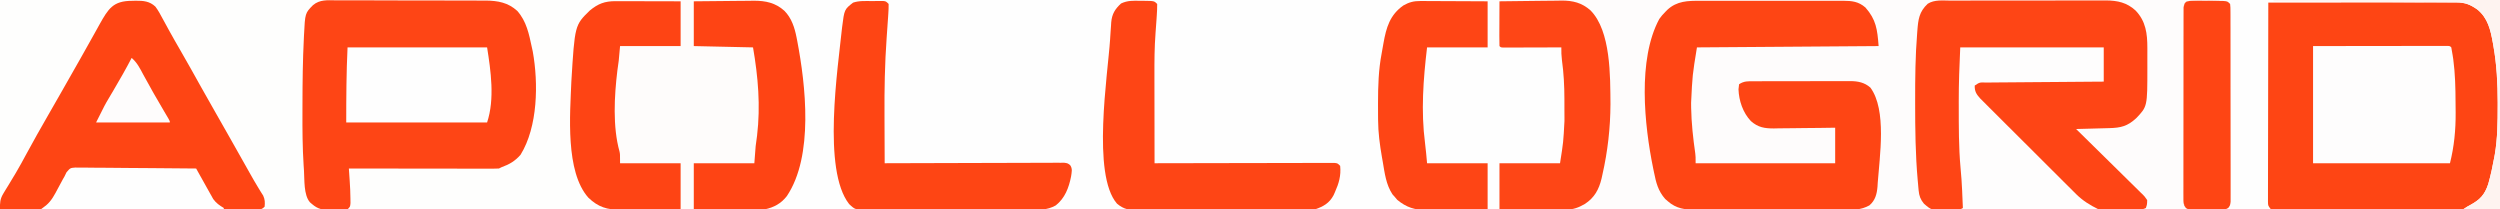 <svg height="159" width="1899" xmlns="http://www.w3.org/2000/svg" version="1.1">
<rect width="100%" height="100%" fill="#333333" stroke="none"/>
<path transform="translate(0,0)" fill="#FEFEFD" d="M0 0 C626.67 0 1253.34 0 1899 0 C1899 52.47 1899 104.94 1899 159 C1272.33 159 645.66 159 0 159 C0 106.53 0 54.06 0 0 Z"></path>
<path transform="translate(1130,0)" fill="#FEFCFC" d="M0 0 C253.77 0 507.54 0 769 0 C769 52.47 769 104.94 769 159 C515.23 159 261.46 159 0 159 C0 147.45 0 135.9 0 124 C-15.18 124 -30.36 124 -46 124 C-50.726 97.218 -54.869 62.608 -46 36 C-30.82 36 -15.64 36 0 36 C0 24.12 0 12.24 0 0 Z"></path>
<path transform="translate(578,0)" fill="#FEFEFE" d="M0 0 C182.16 0 364.32 0 552 0 C552 11.88 552 23.76 552 36 C536.82 36 521.64 36 506 36 C503.123 60.335 501.285 84.368 504.465 108.789 C505.107 113.844 505.539 118.925 506 124 C521.18 124 536.36 124 552 124 C552 135.55 552 147.1 552 159 C370.83 159 189.66 159 3 159 C7 157 7 157 8.93 156.176 C15.996 153.04 20.138 148.643 23.125 141.5 C25.982 132.857 27.198 123.722 28.577 114.749 C28.832 113.095 29.093 111.441 29.368 109.79 C33.806 83.073 31.314 54.82 26.062 28.438 C25.917 27.694 25.772 26.951 25.622 26.185 C23.886 18.195 20.79 11.801 14.438 6.543 C9.99 3.728 5.052 2.356 0 1 C0 0.67 0 0.34 0 0 Z"></path>
<path transform="translate(1735.144,-0.101)" fill="#FE4514" d="M0 0 C5.78 0.006 11.56 0.007 17.34 0.008 C28.237 0.011 39.133 0.019 50.03 0.029 C64.789 0.043 79.548 0.048 94.307 0.054 C117.49 0.063 140.673 0.083 163.856 0.101 C163.856 52.571 163.856 105.041 163.856 159.101 C104.544 159.222 104.544 159.222 79.757 159.248 C74.092 159.254 68.428 159.26 62.764 159.266 C62.054 159.267 61.344 159.268 60.612 159.269 C49.142 159.282 37.671 159.305 26.2 159.333 C14.433 159.361 2.666 159.378 -9.101 159.384 C-15.712 159.388 -22.323 159.397 -28.935 159.419 C-35.152 159.439 -41.37 159.445 -47.587 159.441 C-49.874 159.442 -52.161 159.448 -54.448 159.459 C-57.561 159.474 -60.673 159.47 -63.785 159.462 C-64.699 159.471 -65.612 159.48 -66.553 159.489 C-67.801 159.48 -67.801 159.48 -69.073 159.471 C-69.792 159.472 -70.511 159.473 -71.251 159.474 C-73.729 158.986 -74.619 158.082 -76.144 156.101 C-76.518 153.348 -76.518 153.348 -76.518 149.946 C-76.528 148.013 -76.528 148.013 -76.539 146.041 C-76.532 144.61 -76.524 143.179 -76.516 141.748 C-76.518 140.243 -76.522 138.738 -76.527 137.234 C-76.536 133.145 -76.527 129.057 -76.514 124.968 C-76.502 120.694 -76.506 116.42 -76.508 112.146 C-76.509 104.97 -76.498 97.793 -76.48 90.616 C-76.459 82.311 -76.455 74.006 -76.461 65.7 C-76.467 57.72 -76.461 49.739 -76.45 41.758 C-76.446 38.357 -76.445 34.957 -76.447 31.556 C-76.449 27.555 -76.441 23.554 -76.425 19.552 C-76.42 18.081 -76.42 16.609 -76.422 15.138 C-76.426 13.135 -76.415 11.133 -76.404 9.13 C-76.402 8.008 -76.4 6.885 -76.398 5.729 C-76.144 3.101 -76.144 3.101 -74.144 1.101 C-72.025 0.784 -72.025 0.784 -69.311 0.691 C-67.737 0.633 -67.737 0.633 -66.132 0.575 C-64.951 0.544 -63.77 0.514 -62.553 0.482 C-61.283 0.445 -60.013 0.407 -58.705 0.368 C-39.144 -0.163 -19.566 -0.025 0 0 Z"></path>
<path transform="translate(875,0)" fill="#FEFEFE" d="M0 0 C84.15 0 168.3 0 255 0 C255 11.88 255 23.76 255 36 C239.82 36 224.64 36 209 36 C206.123 60.335 204.285 84.368 207.465 108.789 C208.107 113.844 208.539 118.925 209 124 C224.18 124 239.36 124 255 124 C255 135.55 255 147.1 255 159 C211.77 159 168.54 159 124 159 C127 157 127 157 130.312 155.562 C136.514 152.068 138.964 144.73 141.375 138.375 C142.142 134.235 142.387 130.199 142 126 C140.273 124.273 137.958 124.857 135.603 124.842 C134.432 124.832 133.261 124.822 132.054 124.812 C130.11 124.803 130.11 124.803 128.127 124.795 C126.757 124.785 125.388 124.775 124.018 124.765 C120.289 124.738 116.56 124.717 112.83 124.697 C108.937 124.675 105.044 124.647 101.151 124.621 C93.774 124.571 86.397 124.526 79.02 124.483 C70.623 124.433 62.227 124.378 53.83 124.323 C36.554 124.209 19.277 124.102 2 124 C1.198 119.069 0.851 114.29 0.855 109.29 C0.851 108.552 0.848 107.814 0.845 107.054 C0.835 104.624 0.833 102.195 0.832 99.766 C0.829 98.047 0.825 96.328 0.822 94.609 C0.816 90.998 0.814 87.387 0.815 83.775 C0.815 80.128 0.808 76.48 0.794 72.832 C0.722 53.525 0.816 34.382 2.569 15.14 C3.133 9.074 3.133 9.074 3 3 C2.01 2.01 1.02 1.02 0 0 Z"></path>
<path transform="translate(477.113,-0.291)" fill="#FEFCFB" d="M0 0 C1.074 -0.007 2.149 -0.013 3.256 -0.02 C6.785 -0.039 10.315 -0.043 13.844 -0.045 C16.314 -0.052 18.783 -0.059 21.253 -0.066 C26.422 -0.078 31.59 -0.081 36.759 -0.08 C43.359 -0.08 49.959 -0.107 56.559 -0.142 C61.658 -0.164 66.756 -0.168 71.855 -0.167 C74.287 -0.169 76.72 -0.178 79.152 -0.194 C82.564 -0.213 85.975 -0.207 89.387 -0.195 C90.377 -0.207 91.367 -0.218 92.387 -0.229 C102.455 -0.14 111.944 2.261 119.274 9.455 C128.072 19.467 128.865 34.569 130.887 47.291 C131.096 48.537 131.305 49.784 131.52 51.068 C135.617 79.486 137.243 124.441 120.583 149.232 C116.264 154.823 110.757 157.836 103.887 159.291 C102.241 159.383 100.592 159.425 98.943 159.431 C97.947 159.437 96.952 159.442 95.927 159.448 C94.841 159.449 93.755 159.451 92.636 159.452 C91.488 159.457 90.34 159.462 89.156 159.467 C85.353 159.481 81.55 159.488 77.747 159.494 C75.104 159.499 72.461 159.505 69.817 159.511 C64.981 159.52 60.145 159.526 55.309 159.529 C48.204 159.534 41.1 159.551 33.995 159.58 C27.83 159.605 21.665 159.612 15.5 159.614 C12.883 159.617 10.266 159.625 7.649 159.638 C3.985 159.655 0.321 159.653 -3.344 159.647 C-4.422 159.656 -5.499 159.665 -6.61 159.675 C-16.371 159.621 -22.977 157.325 -30.14 150.494 C-47.848 130.717 -44.066 86.777 -43.113 62.291 C-40.51 19.481 -40.51 19.481 -29.113 8.291 C-20.397 0.761 -11.154 -0.01 0 0 Z"></path>
<path transform="translate(1481.558,0.467)" fill="#FE4515" d="M0 0 C1.384 -0.007 2.767 -0.016 4.151 -0.026 C7.899 -0.049 11.647 -0.046 15.395 -0.037 C18.531 -0.032 21.667 -0.039 24.803 -0.046 C32.207 -0.063 39.611 -0.06 47.015 -0.043 C54.634 -0.026 62.254 -0.042 69.873 -0.074 C76.43 -0.101 82.986 -0.108 89.543 -0.1 C93.452 -0.095 97.361 -0.097 101.271 -0.117 C104.951 -0.136 108.631 -0.13 112.312 -0.105 C114.292 -0.098 116.273 -0.115 118.253 -0.133 C127.024 -0.041 133.956 1.451 140.58 7.479 C148.424 15.618 149.604 25.09 149.575 36.045 C149.576 36.854 149.577 37.663 149.578 38.496 C149.579 40.203 149.577 41.91 149.573 43.617 C149.567 46.195 149.573 48.774 149.579 51.352 C149.594 80.464 149.594 80.464 141.005 89.408 C134.579 95.34 129.41 96.645 120.833 96.85 C120.106 96.871 119.379 96.891 118.631 96.913 C116.318 96.978 114.005 97.037 111.692 97.096 C110.121 97.139 108.549 97.183 106.978 97.227 C103.133 97.334 99.288 97.435 95.442 97.533 C96.46 98.528 96.46 98.528 97.499 99.543 C103.89 105.792 110.262 112.059 116.616 118.345 C119.884 121.576 123.158 124.8 126.447 128.01 C129.62 131.107 132.775 134.22 135.919 137.346 C137.123 138.537 138.332 139.721 139.548 140.898 C141.248 142.548 142.925 144.218 144.599 145.895 C145.107 146.379 145.616 146.862 146.14 147.36 C147.513 148.762 147.513 148.762 149.442 151.533 C149.37 154.823 149.37 154.823 148.442 157.533 C145.641 158.934 143.317 158.676 140.181 158.694 C139.532 158.699 138.883 158.704 138.214 158.709 C136.027 158.725 133.841 158.734 131.655 158.742 C130.091 158.752 128.527 158.762 126.964 158.772 C121.819 158.803 116.674 158.823 111.528 158.842 C110.653 158.845 109.778 158.849 108.876 158.852 C100.62 158.883 92.364 158.91 84.108 158.926 C73.549 158.948 62.991 158.99 52.432 159.06 C45.008 159.107 37.583 159.131 30.159 159.139 C25.725 159.144 21.292 159.159 16.858 159.198 C12.684 159.235 8.51 159.244 4.335 159.23 C2.806 159.23 1.278 159.241 -0.251 159.262 C-14.15 159.447 -14.15 159.447 -20.159 154.212 C-22.753 151.098 -23.789 148.251 -24.155 144.252 C-24.274 142.986 -24.274 142.986 -24.396 141.694 C-24.47 140.816 -24.544 139.938 -24.62 139.033 C-24.737 137.809 -24.737 137.809 -24.856 136.561 C-26.612 117.087 -26.797 97.574 -26.808 78.033 C-26.808 77.367 -26.809 76.7 -26.809 76.013 C-26.82 59.014 -26.688 42.048 -25.308 25.096 C-25.253 24.367 -25.198 23.638 -25.142 22.886 C-24.472 14.3 -23.818 8.512 -17.261 2.388 C-12.159 -0.859 -5.819 -0.029 0 0 Z"></path>
<path transform="translate(255.212,0.255)" fill="#FE4515" d="M0 0 C1.335 -0.005 2.669 -0.012 4.004 -0.022 C7.614 -0.041 11.223 -0.022 14.833 0.005 C18.622 0.027 22.412 0.019 26.201 0.015 C32.568 0.013 38.933 0.035 45.299 0.072 C52.639 0.115 59.978 0.122 67.318 0.109 C74.4 0.098 81.481 0.109 88.563 0.131 C91.566 0.141 94.569 0.143 97.573 0.138 C101.118 0.135 104.663 0.151 108.208 0.182 C110.114 0.195 112.021 0.188 113.927 0.18 C123.06 0.292 130.744 1.707 137.663 7.995 C144.738 15.898 146.63 25.633 148.788 35.745 C149.017 36.789 149.247 37.833 149.483 38.909 C153.791 62.873 153.399 96.043 140.182 117.331 C135.924 122.147 131.808 124.574 125.788 126.745 C124.798 127.24 124.798 127.24 123.788 127.745 C122.267 127.837 120.743 127.867 119.219 127.865 C118.257 127.866 117.296 127.868 116.304 127.869 C115.246 127.865 114.187 127.862 113.096 127.858 C111.428 127.858 111.428 127.858 109.726 127.859 C106.035 127.858 102.345 127.85 98.655 127.842 C96.102 127.84 93.549 127.839 90.996 127.838 C84.954 127.835 78.912 127.827 72.87 127.817 C65.992 127.805 59.115 127.8 52.237 127.795 C38.087 127.784 23.937 127.767 9.788 127.745 C9.893 129.291 9.893 129.291 10.001 130.869 C10.093 132.235 10.185 133.6 10.277 134.966 C10.347 135.983 10.347 135.983 10.418 137.021 C10.722 141.54 10.949 146.028 10.975 150.557 C10.99 151.698 11.004 152.839 11.018 154.014 C10.788 156.745 10.788 156.745 8.788 158.745 C5.393 159.224 1.963 159.115 -1.462 159.12 C-2.404 159.144 -3.347 159.169 -4.318 159.194 C-10.156 159.218 -13.617 158.698 -18.212 154.745 C-18.736 154.296 -19.26 153.847 -19.799 153.384 C-24.658 147.745 -23.838 136.117 -24.322 129.053 C-24.406 127.84 -24.49 126.626 -24.576 125.376 C-25.437 111.862 -25.526 98.36 -25.47 84.823 C-25.462 82.773 -25.458 80.723 -25.454 78.673 C-25.418 62.02 -25.25 45.378 -24.4 28.745 C-24.365 27.999 -24.33 27.253 -24.294 26.484 C-23.474 9.746 -23.474 9.746 -17.421 3.608 C-12.23 -0.699 -6.458 -0.08 0 0 Z"></path>
<path transform="translate(100.312,0.625)" fill="#FE4514" d="M0 0 C0.925 -0.024 1.85 -0.049 2.803 -0.074 C8.616 -0.099 13.316 0.263 17.688 4.375 C19.839 7.207 21.473 10.231 23.125 13.375 C24.162 15.267 25.2 17.159 26.238 19.051 C27.065 20.576 27.065 20.576 27.909 22.131 C30.787 27.381 33.785 32.562 36.771 37.751 C41.957 46.771 47.079 55.825 52.109 64.934 C55.683 71.396 59.347 77.806 63.019 84.213 C66.742 90.713 70.441 97.227 74.125 103.75 C74.661 104.698 75.196 105.646 75.748 106.623 C77.971 110.56 80.193 114.498 82.414 118.436 C83.566 120.48 84.719 122.524 85.873 124.567 C86.985 126.539 88.096 128.512 89.206 130.486 C91.438 134.448 93.675 138.399 96.059 142.273 C96.699 143.318 97.34 144.362 98 145.438 C98.532 146.274 99.065 147.111 99.613 147.973 C100.951 150.965 101.025 153.132 100.688 156.375 C98.174 158.889 96.65 158.614 93.221 158.633 C92.452 158.627 91.684 158.622 90.892 158.616 C90.078 158.617 89.264 158.619 88.424 158.621 C85.681 158.624 82.937 158.613 80.193 158.602 C78.232 158.601 76.271 158.602 74.31 158.603 C68.974 158.604 63.637 158.592 58.301 158.578 C52.729 158.565 47.157 158.564 41.585 158.562 C31.027 158.556 20.47 158.539 9.912 158.519 C-2.104 158.497 -14.121 158.486 -26.138 158.476 C-50.863 158.455 -75.588 158.42 -100.312 158.375 C-100.415 153.404 -100.299 150.482 -97.672 146.215 C-97.102 145.268 -96.532 144.321 -95.945 143.345 C-95.324 142.344 -94.702 141.344 -94.062 140.312 C-92.766 138.16 -91.471 136.007 -90.18 133.852 C-89.527 132.768 -88.875 131.684 -88.202 130.567 C-85.404 125.841 -82.787 121.025 -80.188 116.188 C-74.939 106.473 -69.504 96.877 -63.998 87.307 C-60.781 81.71 -57.578 76.105 -54.375 70.5 C-54.034 69.904 -53.694 69.308 -53.343 68.695 C-48.751 60.661 -44.176 52.619 -39.625 44.562 C-39.106 43.644 -38.586 42.726 -38.051 41.78 C-35.294 36.901 -32.552 32.014 -29.828 27.117 C-29.25 26.083 -28.672 25.049 -28.077 23.984 C-26.98 22.02 -25.887 20.054 -24.8 18.085 C-17.982 5.907 -14.422 0.02 0 0 Z"></path>
<path transform="translate(1291.747,0.612)" fill="#FE4514" d="M0 0 C1.259 -0.005 2.519 -0.011 3.817 -0.016 C7.25 -0.03 10.684 -0.024 14.118 -0.015 C17.721 -0.007 21.324 -0.014 24.928 -0.019 C30.975 -0.024 37.022 -0.017 43.069 -0.003 C50.052 0.013 57.034 0.008 64.016 -0.008 C70.024 -0.022 76.032 -0.024 82.04 -0.016 C85.623 -0.011 89.205 -0.011 92.788 -0.021 C96.781 -0.031 100.773 -0.017 104.766 0 C105.947 -0.006 107.129 -0.012 108.346 -0.018 C115.142 0.034 119.889 0.509 125.23 5.08 C133.357 14.304 134.276 21.676 135.253 34.388 C89.713 34.718 44.173 35.048 -2.747 35.388 C-6.185 56.482 -6.185 56.482 -7.184 77.451 C-7.174 78.675 -7.163 79.898 -7.153 81.159 C-6.948 92.836 -5.687 104.359 -4.022 115.91 C-3.747 118.388 -3.747 118.388 -3.747 123.388 C31.233 123.388 66.213 123.388 102.253 123.388 C102.253 114.478 102.253 105.568 102.253 96.388 C96.329 96.475 96.329 96.475 90.285 96.564 C86.445 96.603 82.606 96.633 78.767 96.663 C76.105 96.685 73.445 96.722 70.783 96.765 C66.95 96.826 63.118 96.854 59.285 96.876 C58.101 96.902 56.917 96.928 55.698 96.955 C48.59 96.957 43.684 96.176 38.253 91.388 C32.21 85.054 29.124 75.938 28.816 67.263 C28.96 65.984 29.105 64.706 29.253 63.388 C33.066 60.847 36.143 61.1 40.561 61.114 C41.832 61.106 41.832 61.106 43.129 61.098 C45.936 61.084 48.743 61.085 51.55 61.087 C53.502 61.084 55.454 61.079 57.406 61.074 C61.502 61.067 65.597 61.067 69.693 61.073 C74.933 61.078 80.173 61.061 85.413 61.038 C89.446 61.023 93.48 61.023 97.514 61.026 C99.445 61.025 101.377 61.02 103.308 61.01 C106.015 60.997 108.721 61.004 111.428 61.016 C112.618 61.004 112.618 61.004 113.831 60.993 C119.575 61.047 124.534 61.992 128.996 65.923 C141.583 82.894 135.988 118.359 134.566 138.388 C134.513 139.307 134.46 140.225 134.405 141.171 C133.912 146.828 132.723 151.586 128.253 155.388 C121.744 159.036 115.624 158.813 108.285 158.776 C106.342 158.784 106.342 158.784 104.36 158.792 C100.823 158.806 97.286 158.801 93.749 158.791 C90.037 158.784 86.325 158.791 82.613 158.795 C76.38 158.801 70.147 158.794 63.914 158.779 C56.722 158.763 49.53 158.768 42.338 158.785 C36.149 158.798 29.961 158.8 23.772 158.792 C20.082 158.788 16.392 158.787 12.702 158.797 C8.585 158.807 4.468 158.793 0.351 158.776 C-0.862 158.782 -2.075 158.789 -3.325 158.795 C-11.624 158.733 -18.573 157.914 -24.997 152.138 C-25.932 151.326 -25.932 151.326 -26.887 150.498 C-32.266 144.396 -33.815 138.068 -35.372 130.263 C-35.584 129.238 -35.796 128.212 -36.015 127.156 C-42.688 94.484 -47.977 44.642 -31.372 13.837 C-29.954 11.817 -28.502 10.118 -26.747 8.388 C-26.035 7.657 -26.035 7.657 -25.309 6.912 C-17.884 0.011 -9.557 -0.049 0 0 Z"></path>
<path transform="translate(1735.144,-0.101)" fill="#FEFEFE" d="M0 0 C5.78 0.006 11.56 0.007 17.34 0.008 C28.237 0.011 39.133 0.019 50.03 0.029 C64.789 0.043 79.548 0.048 94.307 0.054 C117.49 0.063 140.673 0.083 163.856 0.101 C163.856 52.571 163.856 105.041 163.856 159.101 C154.616 159.101 145.376 159.101 135.856 159.101 C138.856 157.101 138.856 157.101 141.161 155.875 C148.765 151.738 152.212 148.057 154.935 139.851 C156.847 133.114 158.288 126.302 159.544 119.414 C159.663 118.762 159.783 118.111 159.906 117.44 C162.001 105.177 162.096 92.817 162.106 80.414 C162.107 79.555 162.108 78.696 162.109 77.812 C162.098 63.405 161.367 49.316 158.856 35.101 C158.64 33.846 158.64 33.846 158.418 32.565 C156.66 22.831 154.63 13.738 146.575 7.269 C141.237 3.569 137.393 1.976 130.839 1.981 C129.581 1.98 128.323 1.978 127.027 1.977 C125.631 1.981 124.235 1.984 122.838 1.988 C121.37 1.988 119.901 1.988 118.433 1.987 C114.443 1.987 110.454 1.993 106.465 2 C102.297 2.006 98.129 2.007 93.961 2.008 C86.067 2.011 78.172 2.019 70.278 2.029 C61.292 2.041 52.305 2.046 43.319 2.051 C24.831 2.062 6.344 2.079 -12.144 2.101 C-12.19 22.129 -12.226 42.156 -12.247 62.183 C-12.258 71.482 -12.272 80.781 -12.294 90.079 C-12.314 98.182 -12.327 106.285 -12.332 114.388 C-12.334 118.68 -12.341 122.972 -12.355 127.264 C-12.369 131.301 -12.373 135.339 -12.37 139.376 C-12.37 140.86 -12.374 142.344 -12.382 143.828 C-12.392 145.85 -12.388 147.872 -12.384 149.894 C-12.387 151.594 -12.387 151.594 -12.39 153.327 C-12.348 156.314 -12.348 156.314 -10.144 159.101 C-18.306 159.171 -26.468 159.224 -34.631 159.257 C-38.421 159.272 -42.211 159.294 -46.001 159.328 C-49.658 159.36 -53.314 159.378 -56.972 159.386 C-58.367 159.392 -59.763 159.402 -61.159 159.419 C-63.113 159.44 -65.066 159.442 -67.02 159.442 C-68.132 159.449 -69.245 159.455 -70.391 159.462 C-73.144 159.101 -73.144 159.101 -74.792 157.964 C-76.745 155.273 -76.518 153.251 -76.518 149.946 C-76.528 148.013 -76.528 148.013 -76.539 146.041 C-76.532 144.61 -76.524 143.179 -76.516 141.748 C-76.518 140.243 -76.522 138.738 -76.527 137.234 C-76.536 133.145 -76.527 129.057 -76.514 124.968 C-76.502 120.694 -76.506 116.42 -76.508 112.146 C-76.509 104.97 -76.498 97.793 -76.48 90.616 C-76.459 82.311 -76.455 74.006 -76.461 65.7 C-76.467 57.72 -76.461 49.739 -76.45 41.758 C-76.446 38.357 -76.445 34.957 -76.447 31.556 C-76.449 27.555 -76.441 23.554 -76.425 19.552 C-76.42 18.081 -76.42 16.609 -76.422 15.138 C-76.426 13.135 -76.415 11.133 -76.404 9.13 C-76.402 8.008 -76.4 6.885 -76.398 5.729 C-76.144 3.101 -76.144 3.101 -74.144 1.101 C-72.025 0.784 -72.025 0.784 -69.311 0.691 C-67.737 0.633 -67.737 0.633 -66.132 0.575 C-64.951 0.544 -63.77 0.514 -62.553 0.482 C-61.283 0.445 -60.013 0.407 -58.705 0.368 C-39.144 -0.163 -19.566 -0.025 0 0 Z"></path>
<path transform="translate(1130,0)" fill="#FEFEFE" d="M0 0 C3.3 0 6.6 0 10 0 C10 11.55 10 23.1 10 35 C25.18 35.33 40.36 35.66 56 36 C58.353 50.118 59.212 63.357 59.24 77.585 C59.25 80.466 59.281 83.346 59.312 86.227 C59.474 115.051 59.474 115.051 55 124 C39.82 124 24.64 124 9 124 C9 135.55 9 147.1 9 159 C6.03 159 3.06 159 0 159 C0 147.45 0 135.9 0 124 C-15.18 124 -30.36 124 -46 124 C-50.726 97.218 -54.869 62.608 -46 36 C-30.82 36 -15.64 36 0 36 C0 24.12 0 12.24 0 0 Z"></path>
<path transform="translate(866.25,0.625)" fill="#FE4515" d="M0 0 C1.508 0.002 1.508 0.002 3.047 0.004 C10.469 0.094 10.469 0.094 12.75 2.375 C12.759 5.313 12.651 8.139 12.438 11.062 C12.389 11.834 12.341 12.606 12.291 13.4 C12.056 17.095 11.798 20.787 11.497 24.478 C10.67 35.283 10.621 46.039 10.652 56.871 C10.654 58.8 10.656 60.729 10.657 62.658 C10.66 67.684 10.67 72.709 10.681 77.735 C10.692 82.884 10.696 88.033 10.701 93.182 C10.712 103.246 10.729 113.311 10.75 123.375 C11.465 123.373 12.179 123.371 12.915 123.369 C30.282 123.325 47.649 123.292 65.016 123.271 C73.415 123.261 81.813 123.247 90.212 123.224 C97.53 123.204 104.848 123.191 112.166 123.187 C116.043 123.184 119.92 123.178 123.796 123.164 C127.442 123.15 131.088 123.146 134.734 123.149 C136.716 123.148 138.698 123.137 140.68 123.126 C141.852 123.129 143.025 123.132 144.233 123.134 C145.767 123.132 145.767 123.132 147.333 123.129 C149.75 123.375 149.75 123.375 151.75 125.375 C152.463 132.865 150.801 138.557 147.75 145.375 C147.411 146.134 147.072 146.894 146.723 147.676 C143.563 153.647 139.039 156.217 132.75 158.375 C127.999 159.067 123.318 159.069 118.523 159.038 C117.116 159.046 115.709 159.057 114.301 159.069 C110.508 159.096 106.715 159.092 102.922 159.08 C99.746 159.072 96.57 159.081 93.394 159.089 C85.9 159.109 78.406 159.104 70.912 159.082 C63.196 159.059 55.482 159.077 47.766 159.115 C41.123 159.146 34.48 159.154 27.837 159.143 C23.877 159.136 19.918 159.138 15.958 159.162 C12.236 159.184 8.516 159.175 4.794 159.145 C2.787 159.136 0.78 159.156 -1.227 159.177 C-8.046 159.09 -12.512 158.537 -17.796 154.051 C-36.995 131.919 -24.756 56.194 -23 29.062 C-22.946 28.147 -22.891 27.231 -22.835 26.288 C-22.676 23.714 -22.492 21.145 -22.297 18.574 C-22.252 17.827 -22.207 17.079 -22.161 16.309 C-21.622 10.016 -19.28 6.249 -14.703 2.023 C-9.77 -0.331 -5.392 -0.133 0 0 Z"></path>
<path transform="translate(662.625,0.812)" fill="#FE4514" d="M0 0 C1.45 -0.018 1.45 -0.018 2.93 -0.037 C4.314 -0.04 4.314 -0.04 5.727 -0.043 C6.57 -0.047 7.414 -0.051 8.284 -0.055 C10.375 0.188 10.375 0.188 12.375 2.188 C12.413 4.776 12.316 7.237 12.125 9.812 C12.073 10.608 12.022 11.404 11.968 12.224 C11.627 17.484 11.261 22.741 10.869 27.998 C9.452 47.72 9.121 67.333 9.234 87.1 C9.266 93.251 9.286 99.401 9.308 105.552 C9.322 109.242 9.336 112.932 9.35 116.621 C9.358 118.81 9.367 120.999 9.375 123.188 C10.089 123.185 10.802 123.182 11.537 123.179 C28.888 123.113 46.239 123.063 63.59 123.032 C71.98 123.017 80.371 122.995 88.761 122.961 C96.073 122.931 103.385 122.912 110.697 122.905 C114.57 122.901 118.443 122.892 122.316 122.87 C125.959 122.85 129.602 122.844 133.246 122.848 C135.224 122.847 137.202 122.831 139.181 122.814 C140.354 122.818 141.528 122.822 142.737 122.827 C143.76 122.824 144.782 122.821 145.835 122.818 C148.375 123.188 148.375 123.188 150.214 124.579 C152.256 127.408 151.399 130.064 150.941 133.367 C149.234 141.867 146.329 149.635 139.375 155.188 C132.662 159.027 126.04 158.618 118.457 158.592 C117.047 158.597 115.637 158.604 114.227 158.612 C110.413 158.63 106.599 158.629 102.785 158.623 C99.597 158.62 96.408 158.626 93.22 158.632 C85.697 158.646 78.175 158.645 70.653 158.634 C62.9 158.622 55.147 158.636 47.394 158.663 C40.728 158.685 34.062 158.692 27.396 158.686 C23.418 158.682 19.441 158.685 15.464 158.702 C11.725 158.718 7.986 158.714 4.247 158.695 C2.226 158.689 0.204 158.704 -1.818 158.719 C-12.915 158.628 -12.915 158.628 -17.625 154.188 C-38.058 128.232 -26.21 51.382 -22.966 19.893 C-21.259 6.362 -21.259 6.362 -14.625 1.188 C-9.921 -0.412 -4.909 0.003 0 0 Z"></path>
<path transform="translate(1757,35)" fill="#FEFDFD" d="M0 0 C25.915 -0.04 25.915 -0.04 36.92 -0.049 C44.444 -0.055 51.967 -0.062 59.491 -0.075 C65.553 -0.086 71.616 -0.092 77.678 -0.095 C79.997 -0.097 82.315 -0.1 84.634 -0.106 C87.869 -0.113 91.104 -0.114 94.34 -0.114 C95.308 -0.117 96.277 -0.121 97.276 -0.124 C98.59 -0.122 98.59 -0.122 99.932 -0.12 C101.081 -0.122 101.081 -0.122 102.253 -0.123 C104 0 104 0 105 1 C105.383 2.928 105.705 4.869 106 6.812 C106.165 7.871 106.33 8.929 106.5 10.02 C107.953 20.983 108.215 31.909 108.24 42.951 C108.25 45.534 108.281 48.115 108.312 50.697 C108.394 63.728 107.168 76.328 104 89 C69.68 89 35.36 89 0 89 C0 59.63 0 30.26 0 0 Z"></path>
<path transform="translate(1139,1)" fill="#FE4616" d="M0 0 C7.259 -0.116 14.518 -0.205 21.778 -0.259 C25.15 -0.285 28.521 -0.32 31.893 -0.377 C35.78 -0.438 39.667 -0.466 43.555 -0.488 C44.75 -0.514 45.945 -0.54 47.176 -0.566 C55.815 -0.569 62.504 1.059 69.108 6.848 C84.712 22.542 84.134 57.227 84.312 78.062 C84.243 96.18 82.203 114.021 78.188 131.688 C77.964 132.708 77.74 133.729 77.509 134.781 C75.483 143.036 72.134 149.137 64.938 153.875 C60.088 156.712 55.959 158.253 50.292 158.227 C49.171 158.227 48.05 158.227 46.895 158.227 C45.696 158.216 44.497 158.206 43.262 158.195 C41.408 158.191 41.408 158.191 39.517 158.187 C36.243 158.177 32.97 158.16 29.697 158.137 C26.352 158.117 23.007 158.108 19.662 158.098 C13.108 158.077 6.554 158.038 0 158 C0 146.45 0 134.9 0 123 C15.18 123 30.36 123 46 123 C48.533 106.917 48.533 106.917 49.363 90.922 C49.364 90.015 49.364 89.109 49.365 88.175 C49.362 86.3 49.353 84.425 49.336 82.551 C49.312 79.737 49.316 76.924 49.322 74.109 C49.306 64.137 48.808 54.419 47.427 44.54 C47.038 41.315 46.921 38.244 47 35 C46.426 35.002 45.852 35.004 45.26 35.007 C39.307 35.029 33.355 35.044 27.402 35.055 C25.177 35.06 22.953 35.067 20.729 35.075 C17.539 35.088 14.35 35.093 11.16 35.098 C9.659 35.105 9.659 35.105 8.127 35.113 C7.206 35.113 6.285 35.113 5.336 35.114 C4.521 35.116 3.706 35.118 2.867 35.12 C1 35 1 35 0 34 C-0.088 31.479 -0.115 28.986 -0.098 26.465 C-0.096 25.712 -0.095 24.958 -0.093 24.182 C-0.088 21.767 -0.075 19.352 -0.062 16.938 C-0.057 15.304 -0.053 13.671 -0.049 12.037 C-0.038 8.025 -0.021 4.012 0 0 Z"></path>
<path transform="translate(1078.8,0.773)" fill="#FE4515" d="M0 0 C1.141 0 2.282 0 3.457 0 C4.678 0.011 5.899 0.021 7.157 0.032 C8.415 0.035 9.673 0.037 10.969 0.04 C14.302 0.05 17.634 0.068 20.966 0.09 C24.372 0.11 27.777 0.119 31.182 0.129 C37.855 0.15 44.527 0.189 51.2 0.227 C51.2 11.777 51.2 23.327 51.2 35.227 C36.02 35.227 20.84 35.227 5.2 35.227 C2.323 59.562 0.485 83.595 3.665 108.016 C4.307 113.072 4.739 118.152 5.2 123.227 C20.38 123.227 35.56 123.227 51.2 123.227 C51.2 134.777 51.2 146.327 51.2 158.227 C43.407 158.342 35.617 158.442 27.823 158.502 C25.176 158.527 22.528 158.561 19.88 158.604 C16.062 158.665 12.245 158.693 8.427 158.715 C7.253 158.741 6.08 158.767 4.871 158.794 C-4.035 158.797 -10.527 156.774 -17.421 151.051 C-18.021 150.346 -18.62 149.641 -19.238 148.915 C-19.855 148.217 -20.472 147.52 -21.109 146.801 C-25.969 139.405 -26.968 130.854 -28.425 122.29 C-28.642 121.066 -28.858 119.842 -29.081 118.581 C-30.725 109.148 -31.948 99.951 -32.003 90.372 C-32.01 89.556 -32.017 88.74 -32.024 87.899 C-32.042 85.279 -32.048 82.66 -32.05 80.04 C-32.051 79.144 -32.052 78.249 -32.053 77.326 C-32.043 64.588 -31.68 52.143 -29.258 39.598 C-28.773 37.085 -28.347 34.566 -27.921 32.043 C-25.815 20.219 -23.104 10.613 -12.827 3.383 C-8.497 0.914 -4.991 -0.022 0 0 Z"></path>
<path transform="translate(467.616,0.886)" fill="#FE4414" d="M0 0 C1.101 0 2.202 0 3.336 0 C5.102 0.008 5.102 0.008 6.903 0.016 C8.117 0.017 9.33 0.019 10.581 0.02 C14.453 0.026 18.324 0.038 22.196 0.051 C24.823 0.056 27.45 0.061 30.077 0.065 C36.512 0.075 42.948 0.094 49.384 0.114 C49.384 11.334 49.384 22.554 49.384 34.114 C34.204 34.114 19.024 34.114 3.384 34.114 C3.054 37.744 2.724 41.374 2.384 45.114 C2.031 47.697 1.677 50.28 1.321 52.864 C-0.98 71.929 -2.29 95.452 2.95 114.133 C3.384 116.114 3.384 116.114 3.384 123.114 C18.564 123.114 33.744 123.114 49.384 123.114 C49.384 134.664 49.384 146.214 49.384 158.114 C41.697 158.183 34.011 158.242 26.324 158.278 C23.711 158.293 21.099 158.314 18.486 158.34 C14.722 158.376 10.959 158.393 7.196 158.406 C6.034 158.422 4.873 158.437 3.676 158.453 C-6.477 158.456 -13.171 156.443 -20.644 149.317 C-38.352 129.54 -34.57 85.6 -33.616 61.114 C-31.009 18.224 -31.009 18.224 -19.616 7.114 C-13.286 1.893 -8.207 -0.019 0 0 Z"></path>
<path transform="translate(527,1)" fill="#FE4414" d="M0 0 C7.65 -0.092 15.299 -0.172 22.949 -0.22 C25.549 -0.24 28.148 -0.267 30.747 -0.302 C34.496 -0.351 38.243 -0.373 41.992 -0.391 C43.144 -0.411 44.295 -0.432 45.481 -0.453 C54.524 -0.456 62.024 1.063 68.875 7.25 C74.298 12.755 76.614 20.029 78.062 27.438 C78.225 28.252 78.387 29.066 78.554 29.905 C84.98 63.601 91.196 117.436 70.695 147.941 C66.386 153.52 60.865 156.571 54 158 C52.198 158.086 50.393 158.118 48.589 158.114 C47.508 158.113 46.427 158.113 45.314 158.113 C44.153 158.108 42.993 158.103 41.797 158.098 C40.007 158.096 40.007 158.096 38.182 158.093 C34.371 158.088 30.561 158.075 26.75 158.062 C24.167 158.057 21.583 158.053 19 158.049 C12.667 158.039 6.333 158.019 0 158 C0 146.45 0 134.9 0 123 C15.18 123 30.36 123 46 123 C46.33 118.71 46.66 114.42 47 110 C47.341 107.352 47.694 104.706 48.062 102.062 C50.759 79.347 48.858 57.428 45 35 C30.15 34.67 15.3 34.34 0 34 C0 22.78 0 11.56 0 0 Z"></path>
<path transform="translate(1489,36)" fill="#FEFDFD" d="M0 0 C35.97 0 71.94 0 109 0 C109 8.58 109 17.16 109 26 C106.102 26.02 103.205 26.04 100.219 26.06 C90.664 26.127 81.108 26.204 71.553 26.288 C65.758 26.338 59.962 26.384 54.167 26.422 C48.577 26.459 42.988 26.505 37.399 26.558 C35.263 26.577 33.127 26.592 30.99 26.603 C28.007 26.62 25.023 26.649 22.04 26.681 C20.704 26.684 20.704 26.684 19.341 26.688 C14.689 26.534 14.689 26.534 11 29 C10.839 33.401 12.332 35.687 15.186 38.808 C16.621 40.266 18.07 41.711 19.53 43.145 C20.318 43.939 21.107 44.734 21.92 45.552 C24.531 48.175 27.159 50.779 29.789 53.383 C31.61 55.202 33.43 57.023 35.25 58.844 C39.067 62.659 42.893 66.467 46.725 70.267 C51.146 74.651 55.552 79.048 59.95 83.454 C64.192 87.701 68.442 91.94 72.696 96.175 C74.501 97.973 76.304 99.773 78.104 101.574 C80.627 104.095 83.159 106.606 85.694 109.114 C86.434 109.857 87.174 110.6 87.936 111.365 C93.248 116.591 98.332 119.666 105 123 C70.35 123 35.7 123 0 123 C0.99 122.505 0.99 122.505 2 122 C1.859 118.562 1.711 115.125 1.562 111.688 C1.523 110.73 1.484 109.773 1.443 108.787 C1.192 103.042 0.783 97.337 0.239 91.612 C-1.208 75.772 -1.105 59.828 -1.125 43.938 C-1.128 43.019 -1.13 42.1 -1.133 41.154 C-1.163 27.391 -0.626 13.768 0 0 Z"></path>
<path transform="translate(264,36)" fill="#FEFEFE" d="M0 0 C34.98 0 69.96 0 106 0 C108.782 17.617 111.939 39.182 106 57 C70.69 57 35.38 57 -1 57 C-1 37.997 -0.904 18.981 0 0 Z"></path>
<path transform="translate(1667.906,0.734)" fill="#FE4514" d="M0 0 C1.021 -0.003 1.021 -0.003 2.062 -0.006 C3.501 -0.007 4.94 -0.003 6.379 0.005 C8.585 0.016 10.79 0.005 12.996 -0.008 C14.393 -0.006 15.79 -0.004 17.188 0 C18.463 0.002 19.739 0.005 21.053 0.007 C24.094 0.266 24.094 0.266 26.094 2.266 C26.348 4.893 26.348 4.893 26.354 8.294 C26.362 9.58 26.369 10.866 26.376 12.191 C26.374 13.624 26.371 15.057 26.368 16.49 C26.373 17.993 26.378 19.496 26.384 20.998 C26.397 25.087 26.398 29.176 26.395 33.265 C26.394 36.674 26.399 40.084 26.404 43.494 C26.415 51.536 26.415 59.578 26.409 67.62 C26.403 75.925 26.416 84.23 26.437 92.534 C26.455 99.657 26.461 106.78 26.457 113.903 C26.456 118.16 26.458 122.417 26.472 126.675 C26.485 130.678 26.483 134.68 26.47 138.683 C26.467 140.154 26.47 141.626 26.478 143.096 C26.489 145.101 26.479 147.105 26.468 149.11 C26.468 150.233 26.468 151.356 26.468 152.513 C26.094 155.266 26.094 155.266 24.755 157.126 C22.117 158.936 19.719 158.655 16.562 158.664 C15.277 158.668 13.992 158.672 12.668 158.676 C11.999 158.669 11.331 158.663 10.642 158.657 C8.601 158.641 6.561 158.657 4.52 158.676 C3.234 158.672 1.949 158.668 0.625 158.664 C-0.555 158.661 -1.735 158.657 -2.951 158.654 C-5.906 158.266 -5.906 158.266 -7.568 157.126 C-9.504 154.435 -9.281 152.406 -9.28 149.11 C-9.291 147.177 -9.291 147.177 -9.302 145.205 C-9.294 143.774 -9.287 142.343 -9.279 140.912 C-9.281 139.407 -9.285 137.903 -9.29 136.398 C-9.299 132.309 -9.29 128.221 -9.276 124.132 C-9.265 119.858 -9.269 115.584 -9.271 111.311 C-9.272 104.134 -9.261 96.957 -9.242 89.781 C-9.221 81.475 -9.218 73.17 -9.224 64.865 C-9.23 56.884 -9.224 48.903 -9.213 40.922 C-9.208 37.522 -9.207 34.121 -9.209 30.72 C-9.211 26.719 -9.203 22.718 -9.187 18.716 C-9.183 17.245 -9.182 15.774 -9.185 14.302 C-9.188 12.3 -9.178 10.297 -9.167 8.294 C-9.165 7.172 -9.163 6.049 -9.161 4.893 C-8.608 -0.809 -4.79 0.008 0 0 Z"></path>
<path transform="translate(57.126,127.278)" fill="#FEFEFE" d="M0 0 C1.714 -0.017 3.428 -0.001 5.141 0.04 C6.078 0.039 7.015 0.039 7.98 0.038 C11.076 0.042 14.17 0.089 17.265 0.136 C19.412 0.147 21.558 0.155 23.705 0.161 C29.354 0.184 35.002 0.243 40.651 0.31 C46.416 0.371 52.18 0.398 57.945 0.429 C69.255 0.493 80.565 0.595 91.874 0.722 C92.509 1.872 92.509 1.872 93.156 3.045 C94.744 5.907 96.344 8.76 97.954 11.61 C98.645 12.841 99.332 14.075 100.013 15.311 C100.998 17.097 102.001 18.87 103.007 20.643 C103.604 21.712 104.201 22.78 104.816 23.881 C107.13 27.074 109.533 28.683 112.874 30.722 C112.874 31.052 112.874 31.382 112.874 31.722 C67.004 31.722 21.134 31.722 -26.126 31.722 C-24.806 30.732 -23.486 29.742 -22.126 28.722 C-17.897 25.158 -15.688 20.653 -13.126 15.847 C-12.274 14.264 -11.42 12.684 -10.563 11.104 C-10.191 10.407 -9.818 9.71 -9.434 8.992 C-8.786 7.868 -8.786 7.868 -8.126 6.722 C-7.63 5.699 -7.134 4.676 -6.623 3.622 C-3.762 0.299 -3.762 0.299 0 0 Z"></path>
<path transform="translate(100,44)" fill="#FEFCFC" d="M0 0 C4.189 3.591 6.341 7.95 8.875 12.75 C13.898 22.092 19.186 31.259 24.58 40.392 C25.155 41.37 25.731 42.348 26.324 43.355 C26.841 44.228 27.357 45.101 27.889 46.001 C29 48 29 48 29 49 C10.52 49 -7.96 49 -27 49 C-20.257 35.515 -20.257 35.515 -17.598 31.035 C-17.02 30.056 -16.443 29.077 -15.848 28.068 C-15.259 27.076 -14.67 26.084 -14.062 25.062 C-9.193 16.797 -4.423 8.514 0 0 Z"></path>
<path transform="translate(1727,0)" fill="#FEF3F0" d="M0 0 C56.76 0 113.52 0 172 0 C172 52.47 172 104.94 172 159 C162.76 159 153.52 159 144 159 C147 157 147 157 149.305 155.773 C156.909 151.636 160.356 147.956 163.078 139.75 C164.991 133.013 166.432 126.201 167.688 119.312 C167.807 118.661 167.926 118.009 168.049 117.338 C170.144 105.076 170.24 92.716 170.25 80.312 C170.251 79.454 170.252 78.595 170.253 77.71 C170.242 63.304 169.51 49.215 167 35 C166.783 33.745 166.783 33.745 166.562 32.464 C164.803 22.729 162.774 13.637 154.719 7.168 C149.45 3.516 145.602 1.881 139.134 1.842 C137.298 1.827 137.298 1.827 135.425 1.812 C134.066 1.806 132.708 1.8 131.349 1.795 C129.92 1.785 128.491 1.775 127.062 1.765 C123.18 1.738 119.298 1.717 115.416 1.697 C111.36 1.675 107.304 1.647 103.248 1.621 C95.567 1.571 87.885 1.526 80.203 1.483 C71.459 1.433 62.714 1.378 53.969 1.323 C35.979 1.209 17.99 1.102 0 1 C0 0.67 0 0.34 0 0 Z"></path>
</svg>
